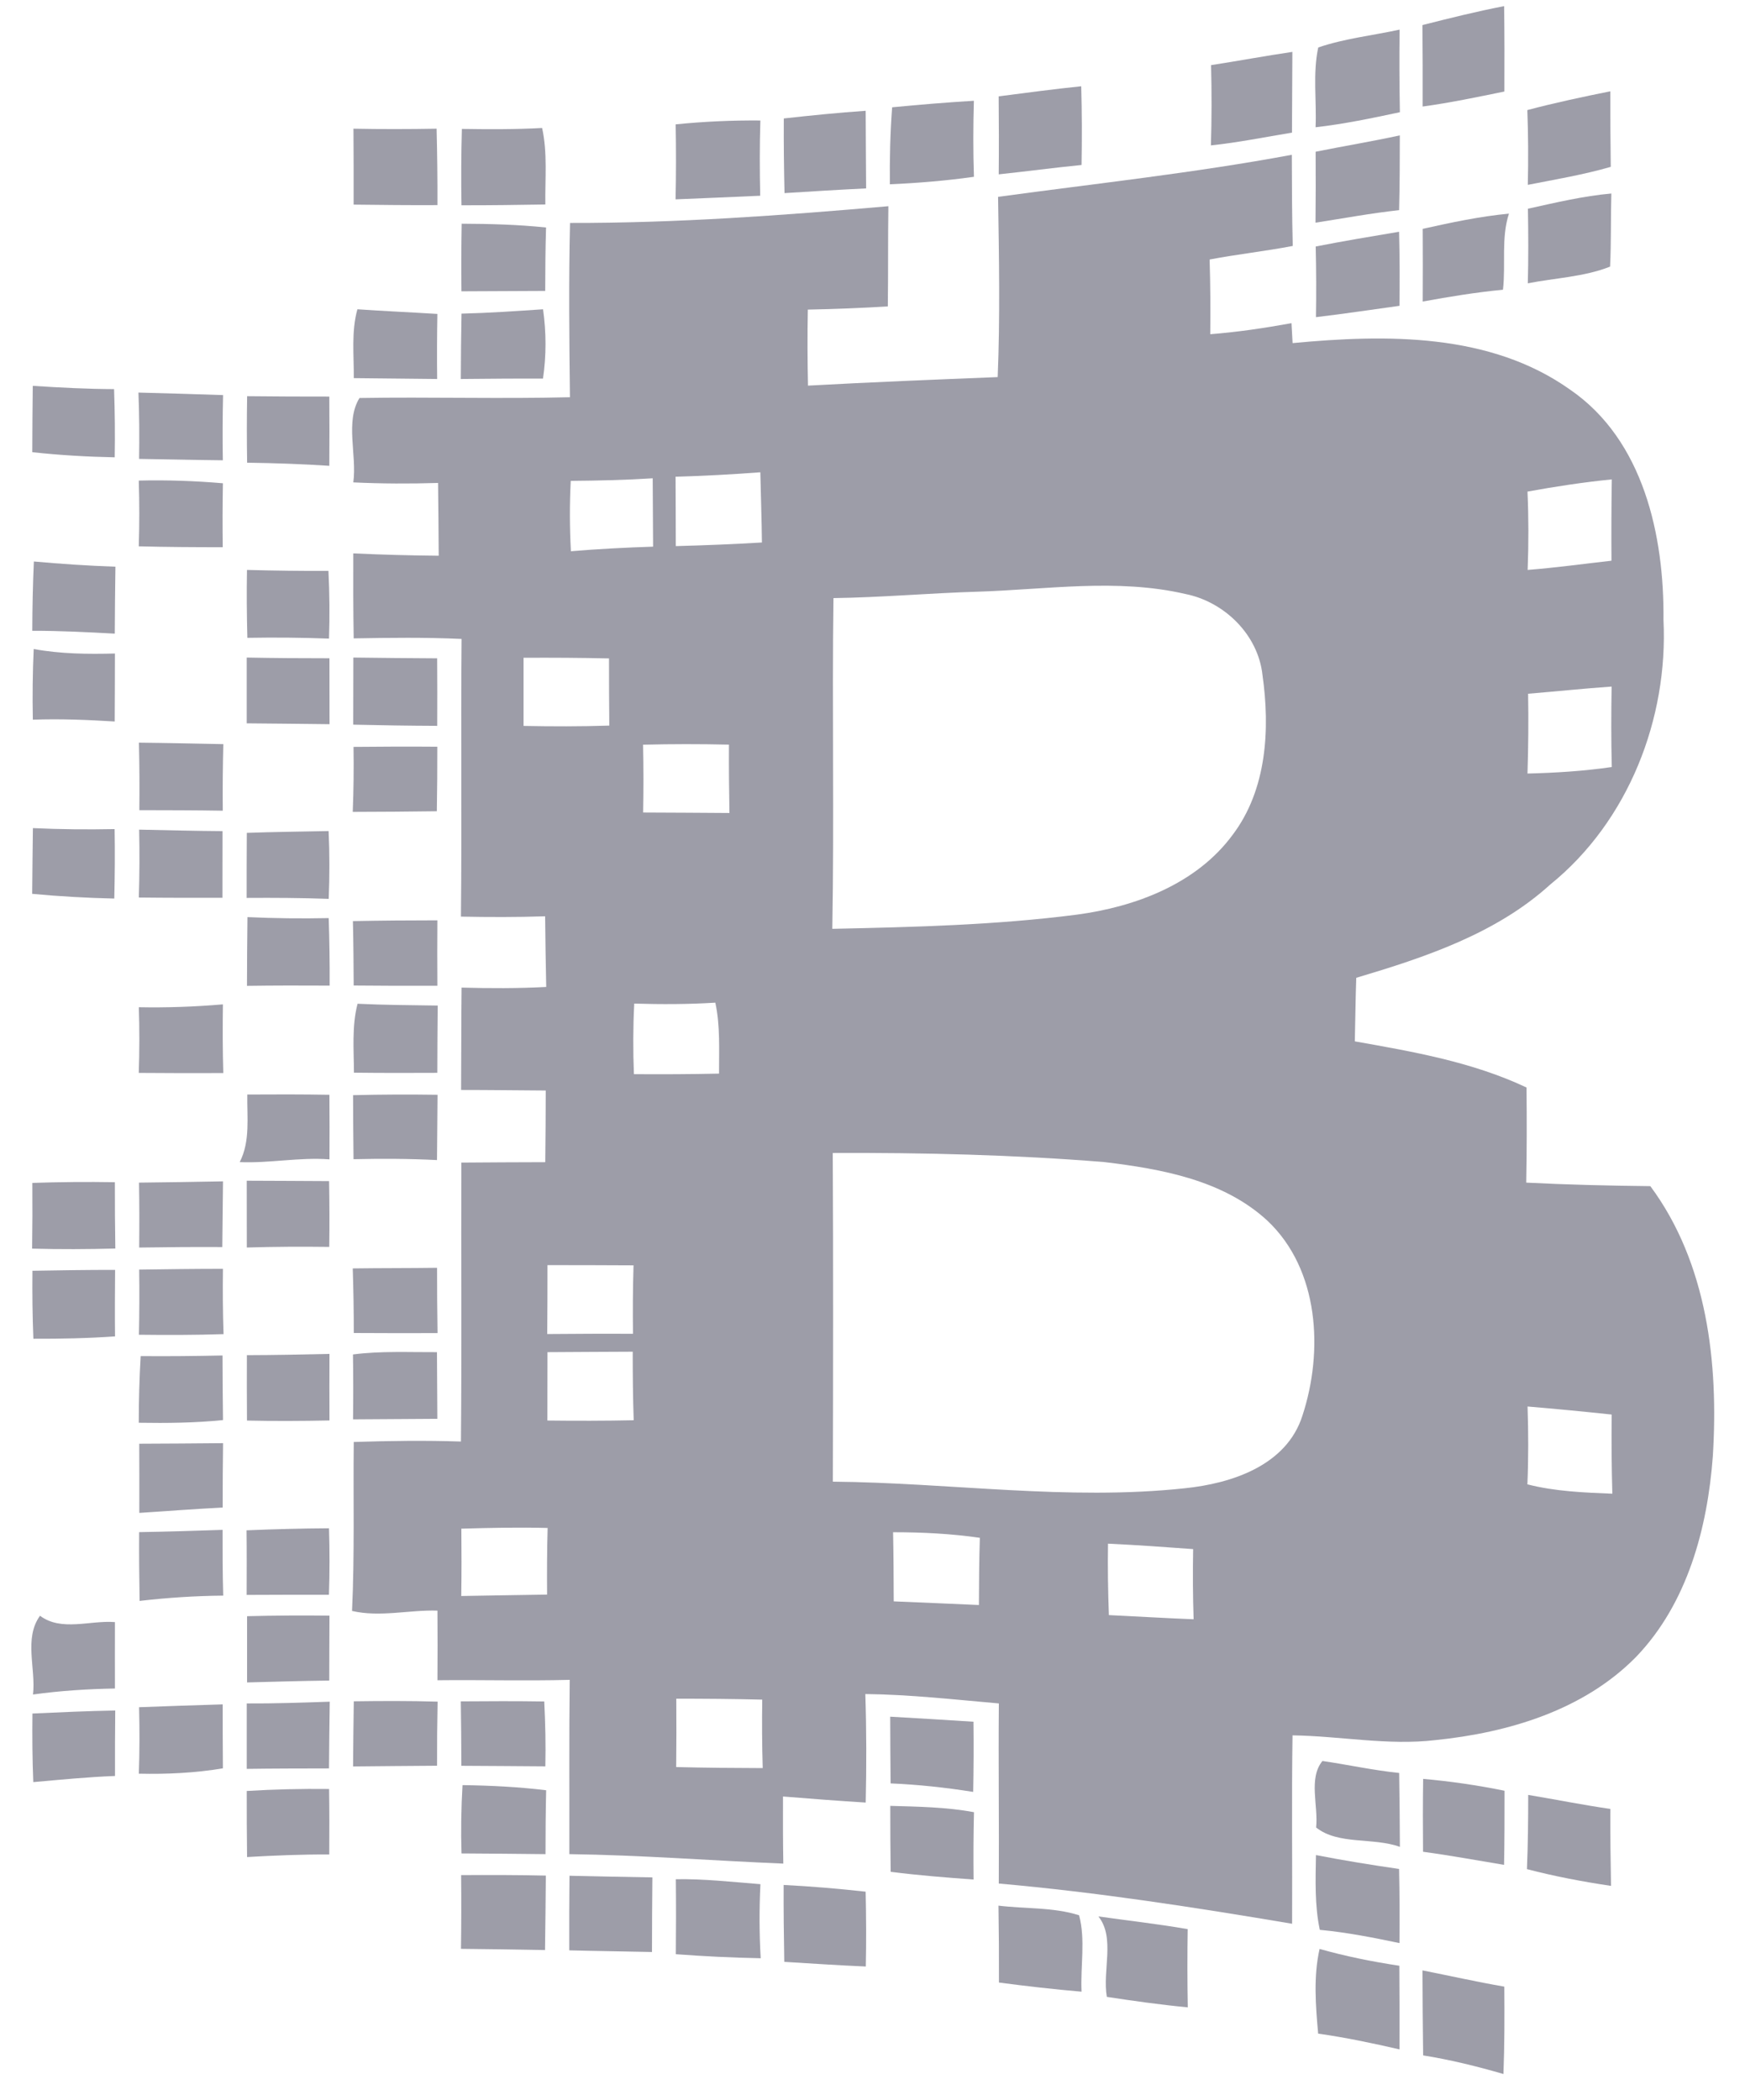 <svg width="54" height="65" viewBox="0 0 54 65" fill="none" xmlns="http://www.w3.org/2000/svg">
<path d="M44.018 0.776C44.857 0.563 45.697 0.353 46.546 0.19C46.558 1.071 46.558 1.952 46.554 2.833C45.714 3.004 44.874 3.182 44.025 3.297C44.027 2.457 44.027 1.615 44.018 0.776Z" fill="#9D9DA8"/>
<path d="M40.794 1.469C41.609 1.191 42.47 1.1 43.312 0.917C43.3 1.769 43.305 2.621 43.32 3.473C42.456 3.658 41.589 3.839 40.711 3.939C40.747 3.119 40.62 2.274 40.794 1.469Z" fill="#9D9DA8"/>
<path d="M37.477 2.016C38.316 1.886 39.153 1.73 39.993 1.606C39.991 2.44 39.983 3.273 39.981 4.105C39.144 4.242 38.314 4.412 37.472 4.5C37.498 3.673 37.498 2.843 37.477 2.016Z" fill="#9D9DA8"/>
<path d="M30.904 2.982C31.756 2.872 32.605 2.758 33.459 2.67C33.481 3.48 33.484 4.293 33.469 5.106C32.612 5.191 31.761 5.306 30.906 5.396C30.914 4.591 30.911 3.785 30.904 2.982Z" fill="#9D9DA8"/>
<path d="M47.264 3.407C48.111 3.182 48.97 2.999 49.832 2.826C49.832 3.605 49.834 4.386 49.846 5.164C49.004 5.408 48.138 5.552 47.279 5.721C47.296 4.947 47.293 4.176 47.264 3.407Z" fill="#9D9DA8"/>
<path d="M27.608 3.321C28.45 3.239 29.292 3.17 30.137 3.119C30.115 3.902 30.112 4.686 30.139 5.472C29.275 5.594 28.406 5.665 27.537 5.704C27.53 4.908 27.547 4.115 27.608 3.321Z" fill="#9D9DA8"/>
<path d="M24.255 3.666C25.097 3.573 25.942 3.487 26.789 3.429C26.794 4.229 26.796 5.03 26.803 5.831C25.961 5.872 25.119 5.923 24.277 5.977C24.26 5.206 24.25 4.434 24.255 3.666Z" fill="#9D9DA8"/>
<path d="M20.909 3.849C21.78 3.761 22.654 3.722 23.53 3.729C23.506 4.503 23.508 5.281 23.525 6.058C22.651 6.099 21.778 6.133 20.906 6.17C20.923 5.396 20.923 4.622 20.909 3.849Z" fill="#9D9DA8"/>
<path d="M10.938 3.983C11.795 4 12.654 3.998 13.511 3.983C13.53 4.771 13.54 5.56 13.537 6.348C12.671 6.353 11.807 6.343 10.943 6.333C10.945 5.55 10.943 4.766 10.938 3.983Z" fill="#9D9DA8"/>
<path d="M14.281 6.353C14.267 5.565 14.272 4.779 14.293 3.99C15.121 4.002 15.948 4.007 16.776 3.961C16.947 4.737 16.864 5.538 16.876 6.329C16.012 6.343 15.145 6.355 14.281 6.353Z" fill="#9D9DA8"/>
<path d="M40.713 4.696C41.58 4.522 42.454 4.378 43.318 4.19C43.318 4.962 43.315 5.733 43.296 6.504C42.427 6.599 41.57 6.758 40.709 6.892C40.716 6.16 40.718 5.428 40.713 4.696Z" fill="#9D9DA8"/>
<path d="M30.886 6.092C33.917 5.679 36.964 5.352 39.976 4.791C39.98 5.733 39.98 6.673 40.005 7.612C39.151 7.776 38.287 7.869 37.432 8.032C37.457 8.803 37.459 9.572 37.452 10.344C38.296 10.278 39.133 10.153 39.966 10.002C39.976 10.156 39.993 10.466 40 10.619C42.902 10.346 46.114 10.297 48.594 12.064C50.864 13.626 51.503 16.587 51.477 19.182C51.628 22.247 50.386 25.423 47.977 27.373C46.3 28.898 44.1 29.628 41.97 30.263C41.948 30.919 41.94 31.574 41.926 32.23C43.734 32.55 45.563 32.867 47.239 33.658C47.249 34.639 47.249 35.62 47.23 36.602C48.509 36.667 49.79 36.697 51.071 36.711C52.836 39.094 53.183 42.186 53.005 45.064C52.841 47.292 52.219 49.621 50.637 51.273C49.011 52.933 46.673 53.626 44.42 53.856C42.946 54.029 41.472 53.729 39.998 53.709C39.968 55.652 39.995 57.597 39.985 59.54C36.973 59.032 33.952 58.564 30.908 58.295C30.92 56.435 30.893 54.578 30.91 52.721C29.534 52.601 28.16 52.445 26.778 52.43C26.815 53.548 26.815 54.668 26.79 55.789C25.936 55.735 25.082 55.672 24.23 55.601C24.228 56.294 24.228 56.985 24.24 57.678C22.031 57.587 19.827 57.414 17.618 57.385C17.623 55.586 17.608 53.787 17.63 51.991C16.266 52.027 14.901 51.988 13.537 52.003C13.542 51.285 13.542 50.565 13.537 49.848C12.656 49.821 11.762 50.06 10.894 49.858C10.976 48.115 10.928 46.372 10.947 44.629C12.05 44.593 13.159 44.578 14.264 44.615C14.291 41.737 14.267 38.859 14.277 35.982C15.143 35.974 16.007 35.972 16.873 35.969C16.883 35.23 16.886 34.49 16.888 33.751C16.014 33.746 15.143 33.734 14.269 33.734C14.277 32.677 14.272 31.62 14.284 30.566C15.155 30.59 16.029 30.592 16.903 30.546C16.886 29.816 16.878 29.086 16.869 28.359C16.002 28.388 15.133 28.386 14.264 28.369C14.294 25.503 14.259 22.64 14.284 19.775C13.171 19.724 12.058 19.738 10.945 19.758C10.93 18.879 10.93 18.003 10.933 17.127C11.814 17.168 12.695 17.192 13.576 17.2C13.571 16.448 13.566 15.696 13.556 14.947C12.683 14.974 11.806 14.971 10.933 14.93C11.05 14.085 10.674 13.046 11.125 12.318C13.295 12.282 15.468 12.348 17.637 12.294C17.616 10.497 17.596 8.698 17.64 6.9C20.93 6.907 24.215 6.668 27.491 6.382C27.476 7.417 27.488 8.45 27.474 9.484C26.651 9.533 25.824 9.567 24.999 9.582C24.984 10.366 24.987 11.149 25.004 11.935C26.959 11.828 28.916 11.749 30.874 11.671C30.95 9.814 30.915 7.952 30.886 6.092ZM17.662 14.883C17.625 15.608 17.628 16.336 17.667 17.061C18.511 16.99 19.361 16.946 20.21 16.919C20.208 16.214 20.203 15.508 20.198 14.803C19.353 14.857 18.509 14.876 17.662 14.883ZM20.906 14.754C20.908 15.469 20.913 16.187 20.913 16.902C21.802 16.878 22.69 16.843 23.578 16.79C23.571 16.065 23.544 15.34 23.529 14.617C22.656 14.683 21.782 14.73 20.906 14.754ZM47.269 15.215C47.305 16.021 47.305 16.831 47.274 17.639C48.14 17.571 49.004 17.451 49.868 17.354C49.861 16.514 49.866 15.677 49.878 14.837C49.002 14.925 48.133 15.057 47.269 15.215ZM25.792 18.511C25.746 21.923 25.817 25.335 25.756 28.747C28.282 28.693 30.815 28.632 33.324 28.308C35.136 28.066 37.025 27.358 38.143 25.84C39.202 24.442 39.307 22.567 39.068 20.89C38.933 19.643 37.889 18.625 36.683 18.384C34.567 17.893 32.387 18.247 30.247 18.313C28.76 18.357 27.279 18.491 25.792 18.511ZM16.202 20.358C16.202 21.061 16.202 21.764 16.202 22.467C17.086 22.484 17.972 22.486 18.855 22.457C18.848 21.764 18.846 21.071 18.846 20.378C17.965 20.358 17.083 20.353 16.202 20.358ZM47.288 21.471C47.303 22.294 47.295 23.119 47.269 23.941C48.14 23.919 49.014 23.866 49.878 23.739C49.856 22.909 49.858 22.079 49.873 21.249C49.009 21.31 48.15 21.4 47.288 21.471ZM19.9 23.048C19.915 23.748 19.915 24.447 19.902 25.147C20.791 25.149 21.682 25.157 22.573 25.162C22.561 24.456 22.553 23.751 22.558 23.046C21.672 23.026 20.786 23.026 19.9 23.048ZM19.627 31.061C19.59 31.788 19.588 32.518 19.617 33.245C20.493 33.25 21.372 33.248 22.251 33.228C22.248 32.496 22.292 31.754 22.136 31.032C21.301 31.085 20.462 31.085 19.627 31.061ZM25.77 35.684C25.787 39.074 25.782 42.467 25.773 45.857C29.402 45.889 33.034 46.45 36.659 46.062C38.116 45.913 39.815 45.357 40.305 43.812C40.957 41.825 40.827 39.301 39.226 37.785C37.862 36.523 35.948 36.179 34.166 35.965C31.374 35.74 28.57 35.672 25.77 35.684ZM16.942 39.155C16.944 39.865 16.939 40.578 16.934 41.288C17.818 41.281 18.704 41.276 19.588 41.281C19.58 40.575 19.583 39.867 19.605 39.162C18.716 39.155 17.83 39.157 16.942 39.155ZM16.942 41.849C16.939 42.555 16.939 43.26 16.939 43.965C17.828 43.975 18.719 43.975 19.61 43.956C19.585 43.248 19.58 42.542 19.58 41.835C18.702 41.84 17.82 41.842 16.942 41.849ZM47.271 43.531C47.298 44.332 47.3 45.137 47.266 45.94C48.123 46.16 49.014 46.194 49.895 46.23C49.871 45.413 49.866 44.595 49.875 43.78C49.007 43.687 48.14 43.604 47.271 43.531ZM14.277 47.312C14.284 48.005 14.284 48.701 14.274 49.396C15.16 49.379 16.046 49.367 16.93 49.352C16.925 48.664 16.927 47.976 16.947 47.29C16.056 47.268 15.165 47.285 14.277 47.312ZM27.637 47.422C27.652 48.134 27.654 48.847 27.657 49.562C28.536 49.599 29.414 49.635 30.293 49.675C30.295 48.979 30.3 48.286 30.322 47.595C29.434 47.466 28.536 47.422 27.637 47.422ZM34.288 47.776C34.276 48.513 34.288 49.25 34.315 49.987C35.189 50.028 36.063 50.082 36.937 50.116C36.912 49.391 36.91 48.666 36.922 47.944C36.044 47.88 35.167 47.817 34.288 47.776ZM20.928 52.574C20.933 53.279 20.933 53.985 20.925 54.69C21.816 54.712 22.709 54.72 23.603 54.722C23.581 54.014 23.578 53.309 23.588 52.603C22.7 52.581 21.814 52.574 20.928 52.574Z" fill="#9D9DA8"/>
<path d="M47.282 6.46C48.136 6.272 48.99 6.067 49.864 5.989C49.842 6.743 49.862 7.498 49.825 8.252C49.015 8.572 48.126 8.601 47.279 8.769C47.299 8 47.296 7.229 47.282 6.46Z" fill="#9D9DA8"/>
<path d="M44.027 7.083C44.908 6.887 45.794 6.697 46.695 6.612C46.449 7.371 46.6 8.183 46.51 8.967C45.675 9.047 44.85 9.182 44.027 9.333C44.03 8.584 44.032 7.832 44.027 7.083Z" fill="#9D9DA8"/>
<path d="M14.287 6.924C15.158 6.927 16.032 6.951 16.898 7.041C16.877 7.695 16.874 8.35 16.872 9.004C16.008 9.006 15.143 9.013 14.28 9.016C14.272 8.32 14.275 7.622 14.287 6.924Z" fill="#9D9DA8"/>
<path d="M40.715 7.629C41.572 7.461 42.434 7.317 43.295 7.173C43.315 7.937 43.317 8.701 43.307 9.465C42.446 9.584 41.584 9.714 40.723 9.816C40.735 9.087 40.732 8.357 40.715 7.629Z" fill="#9D9DA8"/>
<path d="M10.948 11.703C10.955 10.993 10.867 10.266 11.06 9.572C11.885 9.629 12.71 9.665 13.535 9.716C13.523 10.388 13.52 11.059 13.528 11.73C12.669 11.725 11.807 11.708 10.948 11.703Z" fill="#9D9DA8"/>
<path d="M14.282 9.707C15.124 9.687 15.963 9.629 16.805 9.572C16.906 10.285 16.908 11.005 16.803 11.718C15.954 11.713 15.107 11.723 14.26 11.73C14.262 11.054 14.27 10.38 14.282 9.707Z" fill="#9D9DA8"/>
<path d="M1.014 11.942C1.851 11.996 2.69 12.04 3.53 12.043C3.555 12.745 3.562 13.448 3.55 14.154C2.698 14.137 1.846 14.088 0.999 13.995C1.001 13.309 1.006 12.626 1.014 11.942Z" fill="#9D9DA8"/>
<path d="M4.284 12.15C5.158 12.172 6.029 12.199 6.903 12.228C6.888 12.902 6.884 13.573 6.896 14.246C6.032 14.237 5.168 14.215 4.304 14.203C4.316 13.517 4.311 12.833 4.284 12.15Z" fill="#9D9DA8"/>
<path d="M7.648 12.262C8.495 12.272 9.342 12.274 10.191 12.274C10.196 12.987 10.196 13.702 10.191 14.417C9.344 14.361 8.497 14.332 7.648 14.32C7.636 13.634 7.636 12.948 7.648 12.262Z" fill="#9D9DA8"/>
<path d="M4.294 14.874C5.163 14.852 6.032 14.884 6.898 14.957C6.886 15.616 6.884 16.275 6.893 16.936C6.027 16.936 5.16 16.931 4.294 16.909C4.316 16.231 4.316 15.552 4.294 14.874Z" fill="#9D9DA8"/>
<path d="M1.048 17.378C1.887 17.454 2.73 17.51 3.572 17.539C3.562 18.23 3.555 18.921 3.552 19.611C2.703 19.565 1.851 19.521 0.999 19.523C1.001 18.808 1.016 18.093 1.048 17.378Z" fill="#9D9DA8"/>
<path d="M7.643 17.639C8.483 17.661 9.322 17.673 10.164 17.669C10.198 18.366 10.206 19.067 10.181 19.765C9.339 19.733 8.497 19.726 7.655 19.741C7.636 19.04 7.631 18.34 7.643 17.639Z" fill="#9D9DA8"/>
<path d="M1.043 20.087C1.873 20.239 2.715 20.248 3.557 20.226C3.555 20.927 3.555 21.627 3.55 22.33C2.705 22.279 1.861 22.242 1.016 22.274C1.002 21.544 1.009 20.817 1.043 20.087Z" fill="#9D9DA8"/>
<path d="M7.635 20.351C8.487 20.368 9.341 20.373 10.195 20.373C10.198 21.051 10.198 21.732 10.198 22.413C9.344 22.401 8.489 22.396 7.635 22.387C7.633 21.708 7.633 21.029 7.635 20.351Z" fill="#9D9DA8"/>
<path d="M10.935 20.351C11.8 20.363 12.664 20.37 13.528 20.375C13.533 21.071 13.533 21.769 13.53 22.465C12.664 22.462 11.797 22.448 10.931 22.428C10.931 21.735 10.933 21.042 10.935 20.351Z" fill="#9D9DA8"/>
<path d="M4.299 22.985C5.171 22.994 6.04 23.014 6.911 23.031C6.894 23.717 6.887 24.403 6.894 25.091C6.032 25.076 5.173 25.076 4.312 25.074C4.319 24.376 4.316 23.68 4.299 22.985Z" fill="#9D9DA8"/>
<path d="M10.94 23.116C11.805 23.107 12.668 23.104 13.533 23.111C13.535 23.778 13.528 24.442 13.518 25.108C12.649 25.118 11.783 25.128 10.916 25.128C10.943 24.456 10.95 23.788 10.94 23.116Z" fill="#9D9DA8"/>
<path d="M1.018 25.63C1.86 25.669 2.705 25.677 3.547 25.66C3.559 26.377 3.554 27.092 3.537 27.81C2.688 27.791 1.841 27.744 0.996 27.664C1.003 26.985 1.008 26.309 1.018 25.63Z" fill="#9D9DA8"/>
<path d="M4.306 25.677C5.165 25.694 6.027 25.718 6.886 25.723C6.886 26.409 6.886 27.097 6.884 27.786C6.02 27.788 5.158 27.788 4.296 27.778C4.318 27.078 4.321 26.377 4.306 25.677Z" fill="#9D9DA8"/>
<path d="M7.638 25.777C8.483 25.747 9.325 25.738 10.169 25.721C10.201 26.419 10.201 27.119 10.172 27.82C9.325 27.788 8.48 27.785 7.633 27.79C7.633 27.119 7.633 26.448 7.638 25.777Z" fill="#9D9DA8"/>
<path d="M7.658 28.384C8.495 28.423 9.332 28.432 10.172 28.415C10.194 29.111 10.206 29.809 10.201 30.505C9.347 30.5 8.495 30.5 7.643 30.512C7.646 29.802 7.648 29.094 7.658 28.384Z" fill="#9D9DA8"/>
<path d="M10.921 28.508C11.792 28.491 12.664 28.484 13.535 28.484C13.53 29.157 13.53 29.833 13.535 30.509C12.671 30.514 11.809 30.509 10.945 30.502C10.94 29.838 10.938 29.172 10.921 28.508Z" fill="#9D9DA8"/>
<path d="M4.296 31.173C5.165 31.19 6.032 31.159 6.898 31.085C6.889 31.793 6.889 32.501 6.91 33.211C6.039 33.214 5.168 33.214 4.294 33.206C4.318 32.528 4.318 31.849 4.296 31.173Z" fill="#9D9DA8"/>
<path d="M10.953 33.199C10.95 32.486 10.884 31.762 11.065 31.066C11.892 31.105 12.717 31.11 13.545 31.122C13.537 31.815 13.535 32.511 13.533 33.204C12.673 33.209 11.812 33.209 10.953 33.199Z" fill="#9D9DA8"/>
<path d="M7.653 33.875C8.5 33.87 9.347 33.868 10.194 33.883C10.201 34.549 10.198 35.215 10.196 35.882C9.266 35.811 8.346 36.006 7.418 35.967C7.75 35.32 7.641 34.576 7.653 33.875Z" fill="#9D9DA8"/>
<path d="M10.926 33.895C11.797 33.873 12.668 33.87 13.54 33.883C13.535 34.556 13.53 35.23 13.523 35.904C12.661 35.86 11.802 35.857 10.94 35.877C10.933 35.215 10.928 34.556 10.926 33.895Z" fill="#9D9DA8"/>
<path d="M1.001 36.611C1.853 36.582 2.703 36.575 3.555 36.589C3.555 37.273 3.557 37.956 3.569 38.642C2.71 38.664 1.853 38.669 0.994 38.645C1.004 37.966 1.006 37.287 1.001 36.611Z" fill="#9D9DA8"/>
<path d="M7.636 36.543C8.485 36.548 9.335 36.548 10.184 36.555C10.196 37.234 10.199 37.912 10.189 38.591C9.337 38.581 8.488 38.584 7.638 38.61C7.638 37.92 7.638 37.231 7.636 36.543Z" fill="#9D9DA8"/>
<path d="M4.302 36.602C5.168 36.592 6.035 36.58 6.901 36.563C6.891 37.241 6.889 37.917 6.879 38.596C6.023 38.591 5.163 38.598 4.307 38.611C4.314 37.939 4.314 37.27 4.302 36.602Z" fill="#9D9DA8"/>
<path d="M1.004 39.33C1.858 39.316 2.71 39.301 3.562 39.303C3.557 39.987 3.552 40.673 3.56 41.361C2.718 41.42 1.875 41.437 1.033 41.434C1.004 40.734 0.997 40.031 1.004 39.33Z" fill="#9D9DA8"/>
<path d="M4.307 39.294C5.171 39.282 6.035 39.27 6.899 39.27C6.891 39.943 6.894 40.617 6.918 41.291C6.044 41.32 5.171 41.32 4.299 41.31C4.314 40.636 4.316 39.965 4.307 39.294Z" fill="#9D9DA8"/>
<path d="M10.916 39.257C11.785 39.245 12.654 39.25 13.525 39.238C13.523 39.911 13.53 40.585 13.54 41.259C12.676 41.264 11.812 41.259 10.948 41.256C10.948 40.59 10.938 39.921 10.916 39.257Z" fill="#9D9DA8"/>
<path d="M4.353 41.971C5.197 41.979 6.042 41.969 6.886 41.952C6.889 42.618 6.891 43.285 6.901 43.951C6.037 44.039 5.165 44.048 4.294 44.034C4.294 43.346 4.313 42.657 4.353 41.971Z" fill="#9D9DA8"/>
<path d="M7.64 41.942C8.492 41.94 9.344 41.923 10.196 41.903C10.193 42.589 10.193 43.275 10.196 43.963C9.344 43.98 8.492 43.985 7.643 43.966C7.638 43.292 7.638 42.616 7.64 41.942Z" fill="#9D9DA8"/>
<path d="M10.923 41.92C11.784 41.808 12.656 41.854 13.522 41.849C13.527 42.538 13.53 43.224 13.534 43.912C12.663 43.919 11.794 43.924 10.925 43.929C10.935 43.258 10.933 42.589 10.923 41.92Z" fill="#9D9DA8"/>
<path d="M4.309 44.683C5.173 44.681 6.037 44.673 6.903 44.666C6.893 45.33 6.891 45.994 6.891 46.658C6.029 46.702 5.17 46.767 4.311 46.824C4.313 46.108 4.311 45.396 4.309 44.683Z" fill="#9D9DA8"/>
<path d="M4.306 47.419C5.167 47.405 6.026 47.378 6.888 47.349C6.886 48.027 6.888 48.706 6.908 49.384C6.044 49.392 5.18 49.448 4.32 49.548C4.308 48.837 4.301 48.127 4.306 47.419Z" fill="#9D9DA8"/>
<path d="M7.63 47.363C8.48 47.327 9.329 47.305 10.181 47.3C10.203 47.986 10.203 48.671 10.179 49.357C9.332 49.357 8.482 49.357 7.633 49.362C7.635 48.696 7.638 48.029 7.63 47.363Z" fill="#9D9DA8"/>
<path d="M1.238 50.007C1.9 50.504 2.791 50.141 3.557 50.204C3.557 50.888 3.554 51.574 3.557 52.259C2.708 52.274 1.861 52.328 1.021 52.445C1.114 51.644 0.733 50.705 1.238 50.007Z" fill="#9D9DA8"/>
<path d="M7.646 50.021C8.495 49.999 9.344 49.994 10.196 50.004C10.194 50.673 10.189 51.342 10.189 52.013C9.339 52.023 8.492 52.049 7.646 52.071C7.648 51.388 7.648 50.705 7.646 50.021Z" fill="#9D9DA8"/>
<path d="M7.636 52.721C8.492 52.726 9.347 52.696 10.204 52.667C10.191 53.355 10.189 54.044 10.181 54.732C9.332 54.734 8.485 54.734 7.636 54.746C7.638 54.07 7.636 53.394 7.636 52.721Z" fill="#9D9DA8"/>
<path d="M10.926 54.671C10.931 53.997 10.938 53.326 10.948 52.655C11.812 52.643 12.678 52.64 13.542 52.665C13.528 53.326 13.523 53.987 13.525 54.649C12.656 54.656 11.79 54.661 10.926 54.671Z" fill="#9D9DA8"/>
<path d="M14.26 52.657C15.121 52.65 15.98 52.647 16.842 52.66C16.876 53.328 16.891 53.999 16.876 54.668C16.01 54.663 15.143 54.654 14.277 54.651C14.274 53.985 14.272 53.321 14.26 52.657Z" fill="#9D9DA8"/>
<path d="M1.004 53.033C1.858 52.994 2.712 52.955 3.566 52.94C3.559 53.614 3.557 54.29 3.559 54.966C2.715 54.998 1.872 55.081 1.03 55.156C1.001 54.449 0.996 53.741 1.004 53.033Z" fill="#9D9DA8"/>
<path d="M4.304 52.838C5.165 52.804 6.027 52.777 6.891 52.75C6.891 53.409 6.893 54.068 6.898 54.729C6.039 54.873 5.168 54.915 4.296 54.895C4.321 54.209 4.321 53.524 4.304 52.838Z" fill="#9D9DA8"/>
<path d="M27.548 53.131C28.407 53.18 29.266 53.231 30.125 53.287C30.133 54.009 30.13 54.734 30.116 55.459C29.269 55.325 28.417 55.232 27.56 55.196C27.553 54.507 27.55 53.819 27.548 53.131Z" fill="#9D9DA8"/>
<path d="M40.728 56.56C40.801 55.896 40.483 55.044 40.923 54.502C41.714 54.617 42.5 54.791 43.298 54.873C43.31 55.635 43.317 56.399 43.32 57.16C42.495 56.86 41.411 57.107 40.728 56.56Z" fill="#9D9DA8"/>
<path d="M44.04 55.056C44.884 55.13 45.727 55.254 46.559 55.423C46.559 56.187 46.559 56.951 46.544 57.717C45.709 57.58 44.877 57.424 44.037 57.312C44.03 56.558 44.03 55.808 44.04 55.056Z" fill="#9D9DA8"/>
<path d="M7.636 55.43C8.483 55.379 9.332 55.359 10.184 55.369C10.194 56.042 10.194 56.719 10.189 57.395C9.339 57.392 8.492 57.426 7.646 57.475C7.636 56.792 7.636 56.111 7.636 55.43Z" fill="#9D9DA8"/>
<path d="M14.282 57.363C14.26 56.658 14.272 55.952 14.313 55.249C15.178 55.261 16.042 55.303 16.901 55.408C16.886 56.067 16.881 56.726 16.881 57.385C16.015 57.378 15.148 57.365 14.282 57.363Z" fill="#9D9DA8"/>
<path d="M47.291 55.552C48.14 55.693 48.983 55.864 49.834 55.986C49.829 56.78 49.839 57.573 49.854 58.368C48.978 58.237 48.109 58.073 47.252 57.849C47.284 57.082 47.291 56.316 47.291 55.552Z" fill="#9D9DA8"/>
<path d="M27.55 55.891C28.414 55.916 29.286 55.928 30.14 56.087C30.123 56.78 30.12 57.475 30.128 58.171C29.271 58.108 28.414 58.042 27.562 57.932C27.553 57.251 27.55 56.57 27.55 55.891Z" fill="#9D9DA8"/>
<path d="M40.723 57.414C41.575 57.58 42.434 57.719 43.295 57.844C43.312 58.608 43.315 59.372 43.307 60.138C42.49 59.967 41.672 59.806 40.842 59.728C40.681 58.967 40.71 58.186 40.723 57.414Z" fill="#9D9DA8"/>
<path d="M14.27 58.034C15.143 58.029 16.017 58.029 16.891 58.049C16.886 58.815 16.876 59.584 16.866 60.353C16 60.338 15.131 60.324 14.265 60.316C14.277 59.555 14.277 58.793 14.27 58.034Z" fill="#9D9DA8"/>
<path d="M17.623 58.054C18.477 58.076 19.334 58.088 20.188 58.105C20.181 58.874 20.176 59.643 20.176 60.414C19.322 60.394 18.468 60.385 17.616 60.363C17.613 59.591 17.616 58.823 17.623 58.054Z" fill="#9D9DA8"/>
<path d="M20.914 58.161C21.79 58.147 22.661 58.246 23.532 58.315C23.494 59.079 23.496 59.843 23.54 60.607C22.664 60.59 21.787 60.548 20.914 60.482C20.921 59.709 20.923 58.935 20.914 58.161Z" fill="#9D9DA8"/>
<path d="M24.25 58.339C25.099 58.381 25.944 58.454 26.788 58.547C26.805 59.318 26.81 60.092 26.793 60.863C25.951 60.827 25.109 60.77 24.27 60.719C24.255 59.926 24.247 59.133 24.25 58.339Z" fill="#9D9DA8"/>
<path d="M30.898 58.979C31.728 59.081 32.59 59.023 33.393 59.277C33.596 60.029 33.432 60.858 33.469 61.642C32.614 61.569 31.762 61.471 30.913 61.359C30.916 60.566 30.911 59.772 30.898 58.979Z" fill="#9D9DA8"/>
<path d="M33.991 59.313C34.911 59.443 35.836 59.547 36.754 59.706C36.742 60.512 36.742 61.32 36.757 62.127C35.917 62.047 35.085 61.93 34.252 61.803C34.108 60.997 34.518 59.975 33.991 59.313Z" fill="#9D9DA8"/>
<path d="M40.791 62.94C40.713 62.069 40.642 61.18 40.835 60.319C41.646 60.548 42.471 60.714 43.303 60.839C43.31 61.7 43.31 62.564 43.308 63.428C42.475 63.236 41.638 63.06 40.791 62.94Z" fill="#9D9DA8"/>
<path d="M44.02 60.983C44.865 61.151 45.702 61.339 46.552 61.486C46.559 62.386 46.559 63.289 46.525 64.19C45.707 63.953 44.88 63.748 44.04 63.614C44.028 62.738 44.023 61.859 44.02 60.983Z" fill="#9D9DA8"/>
</svg>
